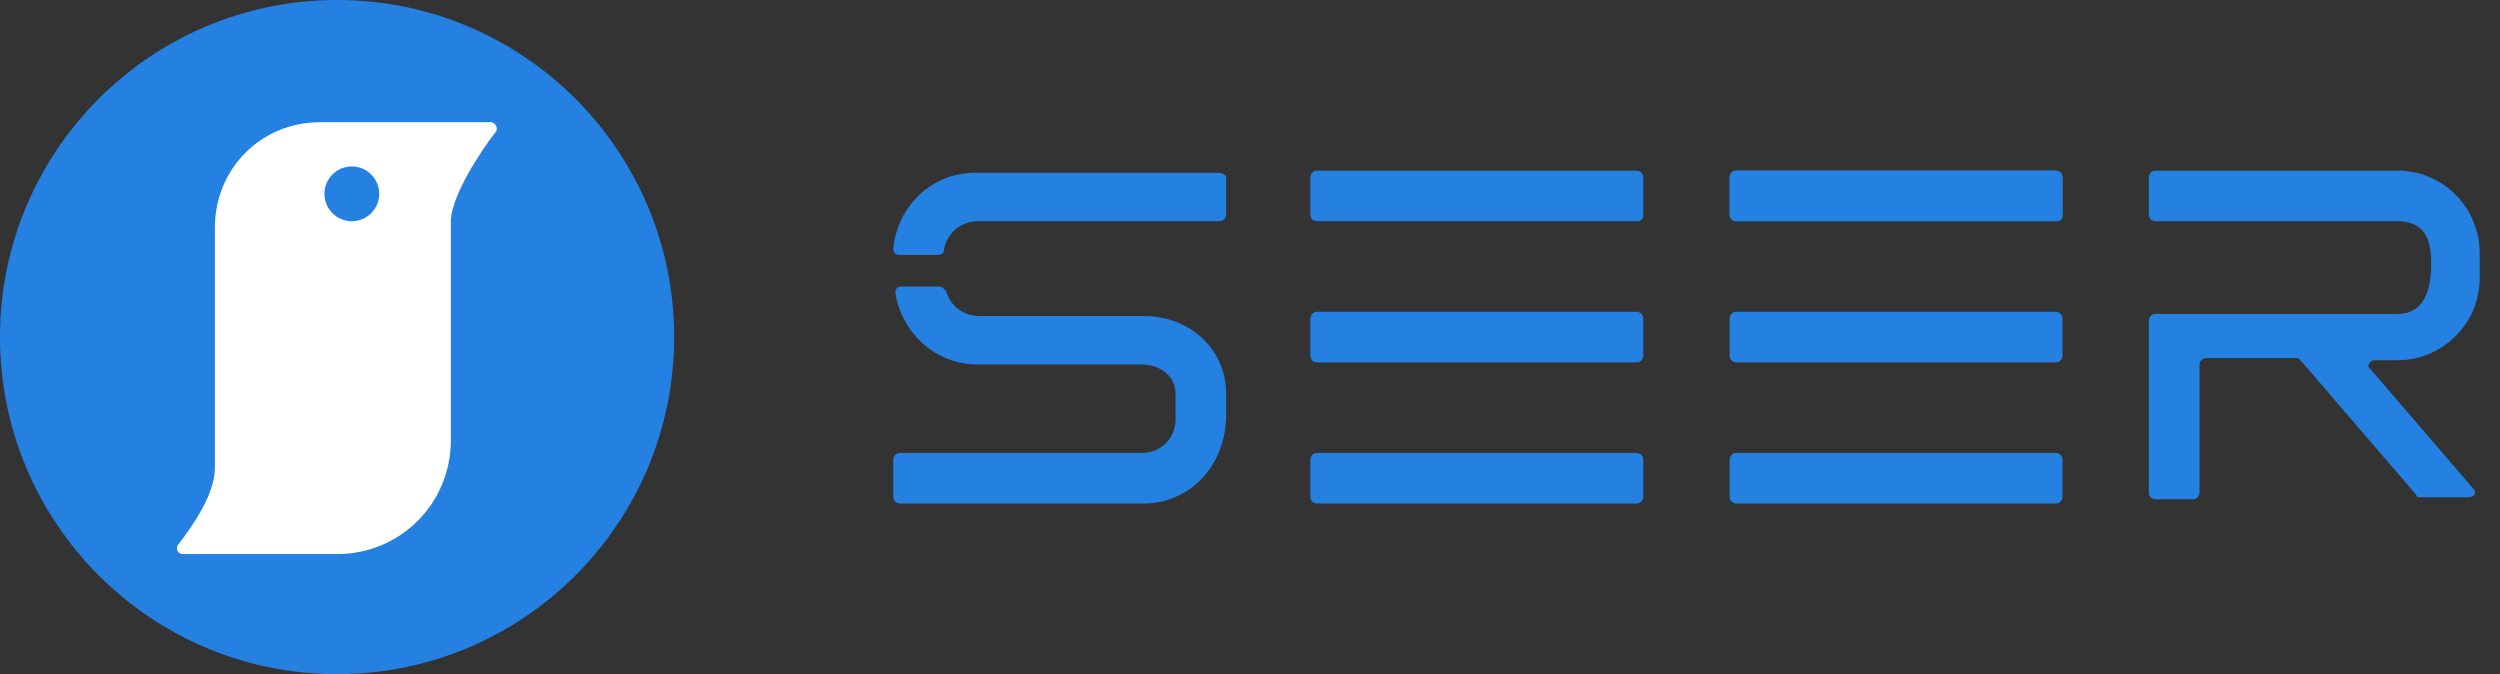 <svg width="89" height="24" viewBox="0 0 89 24" fill="none" xmlns="http://www.w3.org/2000/svg">
<rect x="0" y="0" width="89" height="24" fill="#333333" stroke="none"/>
<g clip-path="url(#clip0_940_1209)">
<path d="M43.65 6.3V7.65C43.65 7.725 43.575 7.875 43.425 7.875H34.8C34.2 7.875 33.675 8.325 33.6 8.925C33.6 9 33.525 9.075 33.375 9.075H32.025C31.875 9.075 31.8 9 31.8 8.85C31.95 7.35 33.15 6.15 34.725 6.15H43.35C43.5 6.15 43.65 6.225 43.65 6.3ZM41.85 14.025C41.85 13.35 41.25 12.975 40.65 12.975H34.8C33.3 12.975 32.1 11.85 31.875 10.425C31.875 10.275 31.95 10.2 32.1 10.2H33.45C33.525 10.2 33.6 10.275 33.675 10.35C33.825 10.875 34.275 11.25 34.875 11.25H40.725C42.3 11.25 43.65 12.375 43.65 14.025V14.775C43.65 15.825 43.2 16.8 42.375 17.4C41.925 17.7 41.4 17.925 40.725 17.925H32.025C31.95 17.925 31.8 17.85 31.8 17.7V16.35C31.8 16.275 31.875 16.125 32.025 16.125H40.65C41.325 16.125 41.85 15.6 41.85 14.925V14.025V14.025Z" fill="#2481E2"/>
<path d="M58.275 7.875H46.875C46.8 7.875 46.65 7.8 46.65 7.65V6.3C46.65 6.225 46.725 6.075 46.875 6.075H58.275C58.35 6.075 58.5 6.15 58.5 6.3V7.65C58.5 7.8 58.425 7.875 58.275 7.875Z" fill="#2481E2"/>
<path d="M58.275 17.925H46.875C46.8 17.925 46.65 17.85 46.65 17.7V16.35C46.65 16.275 46.725 16.125 46.875 16.125H58.275C58.35 16.125 58.5 16.2 58.5 16.35V17.7C58.5 17.775 58.425 17.925 58.275 17.925Z" fill="#2481E2"/>
<path d="M58.275 12.9H46.875C46.8 12.9 46.65 12.825 46.65 12.675V11.325C46.65 11.25 46.725 11.1 46.875 11.1H58.275C58.35 11.1 58.5 11.175 58.5 11.325V12.675C58.5 12.75 58.425 12.9 58.275 12.9Z" fill="#2481E2"/>
<path d="M73.2 7.875H61.8C61.725 7.875 61.575 7.8 61.575 7.65V6.3C61.575 6.225 61.65 6.075 61.8 6.075H73.2C73.275 6.075 73.425 6.15 73.425 6.3V7.65C73.425 7.8 73.35 7.875 73.2 7.875Z" fill="#2481E2"/>
<path d="M73.2 17.925H61.8C61.725 17.925 61.575 17.85 61.575 17.7V16.35C61.575 16.275 61.65 16.125 61.8 16.125H73.2C73.275 16.125 73.425 16.2 73.425 16.35V17.7C73.425 17.775 73.35 17.925 73.2 17.925Z" fill="#2481E2"/>
<path d="M73.2 12.9H61.8C61.725 12.9 61.575 12.825 61.575 12.675V11.325C61.575 11.25 61.65 11.1 61.8 11.1H73.2C73.275 11.1 73.425 11.175 73.425 11.325V12.675C73.425 12.75 73.35 12.9 73.2 12.9Z" fill="#2481E2"/>
<path d="M73.2 7.875H61.8C61.725 7.875 61.575 7.8 61.575 7.65V6.3C61.575 6.225 61.65 6.075 61.8 6.075H73.2C73.275 6.075 73.425 6.15 73.425 6.3V7.65C73.425 7.8 73.35 7.875 73.2 7.875Z" fill="#2481E2"/>
<path d="M76.5 11.4C76.5 11.325 76.575 11.175 76.725 11.175H85.35C86.25 11.175 86.55 10.425 86.55 9.375C86.55 8.775 86.475 7.875 85.35 7.875H76.725C76.65 7.875 76.5 7.8 76.5 7.65V6.3C76.5 6.225 76.575 6.075 76.725 6.075H85.35C87 6.075 88.275 7.425 88.275 9V9.9C88.275 11.55 86.925 12.825 85.35 12.825H84.525C84.375 12.825 84.225 13.05 84.375 13.125L88.05 17.4C88.2 17.55 88.05 17.7 87.9 17.7H86.175C86.1 17.7 86.025 17.7 86.025 17.625L81.9 12.825C81.825 12.75 81.825 12.75 81.75 12.75H78.525C78.45 12.75 78.3 12.825 78.3 12.975V17.55C78.3 17.625 78.225 17.775 78.075 17.775H76.725C76.65 17.775 76.5 17.7 76.5 17.55V11.4V11.4Z" fill="#2481E2"/>
<path d="M12 24C18.627 24 24 18.627 24 12C24 5.373 18.627 0 12 0C5.373 0 0 5.373 0 12C0 18.627 5.373 24 12 24Z" fill="#2481E2"/>
<path d="M7.65 16.65V8.1C7.65 6 9.3 4.35 11.4 4.35H16.125H17.475C17.625 4.35 17.775 4.575 17.625 4.725C17.1 5.4 16.125 6.9 16.05 7.8V15.675C16.05 17.925 14.25 19.725 12 19.725H8.025H7.575H6.525C6.3 19.725 6.225 19.5 6.375 19.35C6.825 18.75 7.65 17.625 7.65 16.65Z" fill="white"/>
<path d="M12.525 7.875C13.063 7.875 13.5 7.438 13.5 6.9C13.5 6.362 13.063 5.925 12.525 5.925C11.986 5.925 11.55 6.362 11.55 6.9C11.55 7.438 11.986 7.875 12.525 7.875Z" fill="#2481E2"/>
</g>
<defs>
<clipPath id="clip0_940_1209">
<rect width="88.275" height="24" fill="white"/>
</clipPath>
</defs>
</svg>
